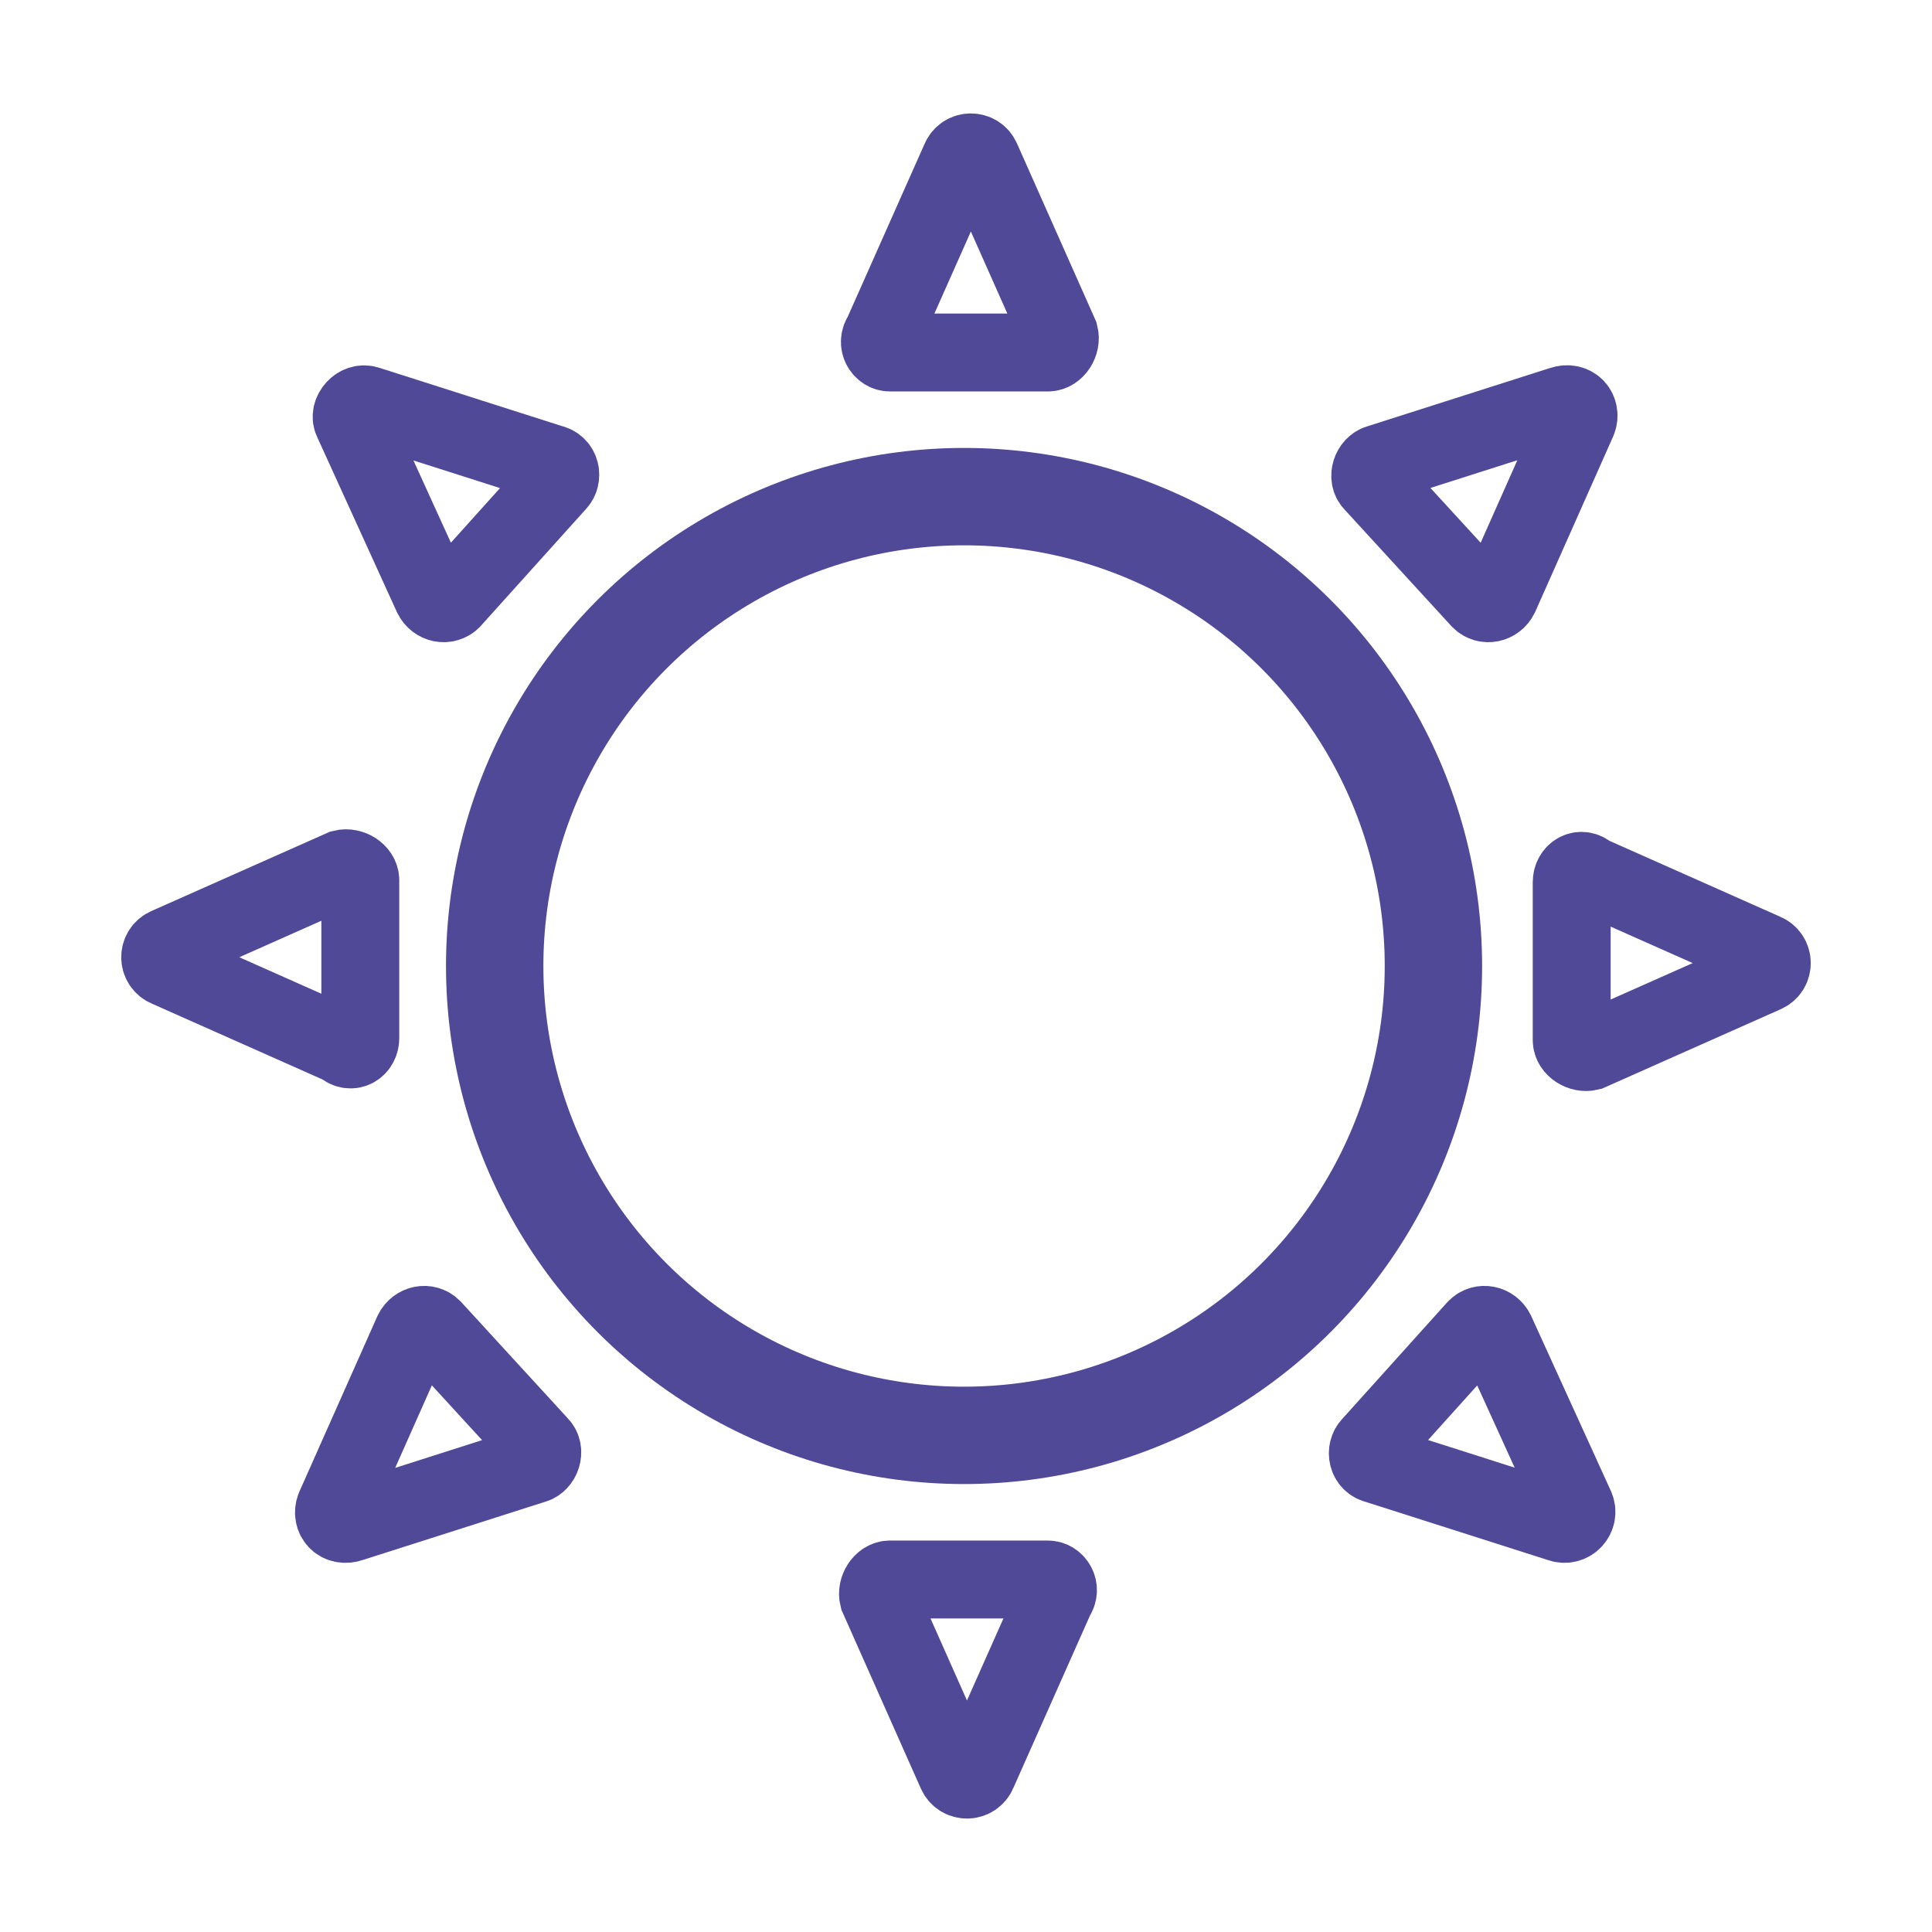 <svg xmlns="http://www.w3.org/2000/svg" xmlns:xlink="http://www.w3.org/1999/xlink" id="Calque_1" x="0px" y="0px" viewBox="0 0 99.2 99.2" style="enable-background:new 0 0 99.2 99.2;" xml:space="preserve"><style type="text/css">.st0{fill:none;stroke:#4F4998;stroke-width:4;stroke-miterlimit:10}.st1{fill:none;stroke:#4F4998;stroke-width:5;stroke-miterlimit:10}</style><g>	<path class="st0" d="M45.7,18.1h8.1c0.4,0,0.7-0.5,0.6-0.9l-4-9c-0.2-0.5-0.9-0.5-1.1,0l-4,9C45,17.6,45.3,18.1,45.7,18.1z"></path></g><g>	<path class="st0" d="M76,30.8c0.3,0.3,0.8,0.2,1-0.2l4-9c0.2-0.5-0.2-1-0.8-0.8l-9.4,3c-0.4,0.1-0.6,0.7-0.3,1L76,30.8z"></path></g><g>	<path class="st0" d="M80.7,45.3l0,8.1c0,0.4,0.5,0.7,0.9,0.6l9-4c0.5-0.2,0.5-0.9,0-1.1l-9-4C81.2,44.5,80.7,44.8,80.7,45.3z"></path></g><g>	<path class="st0" d="M22.2,30.6c0.2,0.4,0.7,0.5,1,0.2l5.4-6c0.3-0.3,0.2-0.9-0.3-1l-9.4-3c-0.5-0.2-1,0.4-0.8,0.8L22.2,30.6z"></path></g><g>	<path class="st0" d="M53.8,81.1h-8.1c-0.4,0-0.7,0.5-0.6,0.9l4,9c0.2,0.5,0.9,0.5,1.1,0l4-9C54.5,81.6,54.2,81.1,53.8,81.1z"></path></g><g>	<path class="st0" d="M76.8,68.4c-0.2-0.4-0.7-0.5-1-0.2l-5.4,6c-0.3,0.3-0.2,0.9,0.3,1l9.4,3c0.5,0.2,1-0.3,0.8-0.8L76.8,68.4z"></path></g><g>	<path class="st0" d="M22.2,68.2c-0.3-0.3-0.8-0.2-1,0.2l-4,9c-0.2,0.5,0.2,1,0.8,0.8l9.4-3c0.4-0.1,0.6-0.7,0.3-1L22.2,68.2z"></path></g><g>	<path class="st0" d="M18.5,53.3l0-8.1c0-0.4-0.5-0.7-0.9-0.6l-9,4c-0.5,0.2-0.5,0.9,0,1.1l9,4C18,54.1,18.5,53.8,18.5,53.3z"></path></g><g>	<circle class="st1" cx="49.5" cy="49.6" r="24.1"></circle></g></svg>